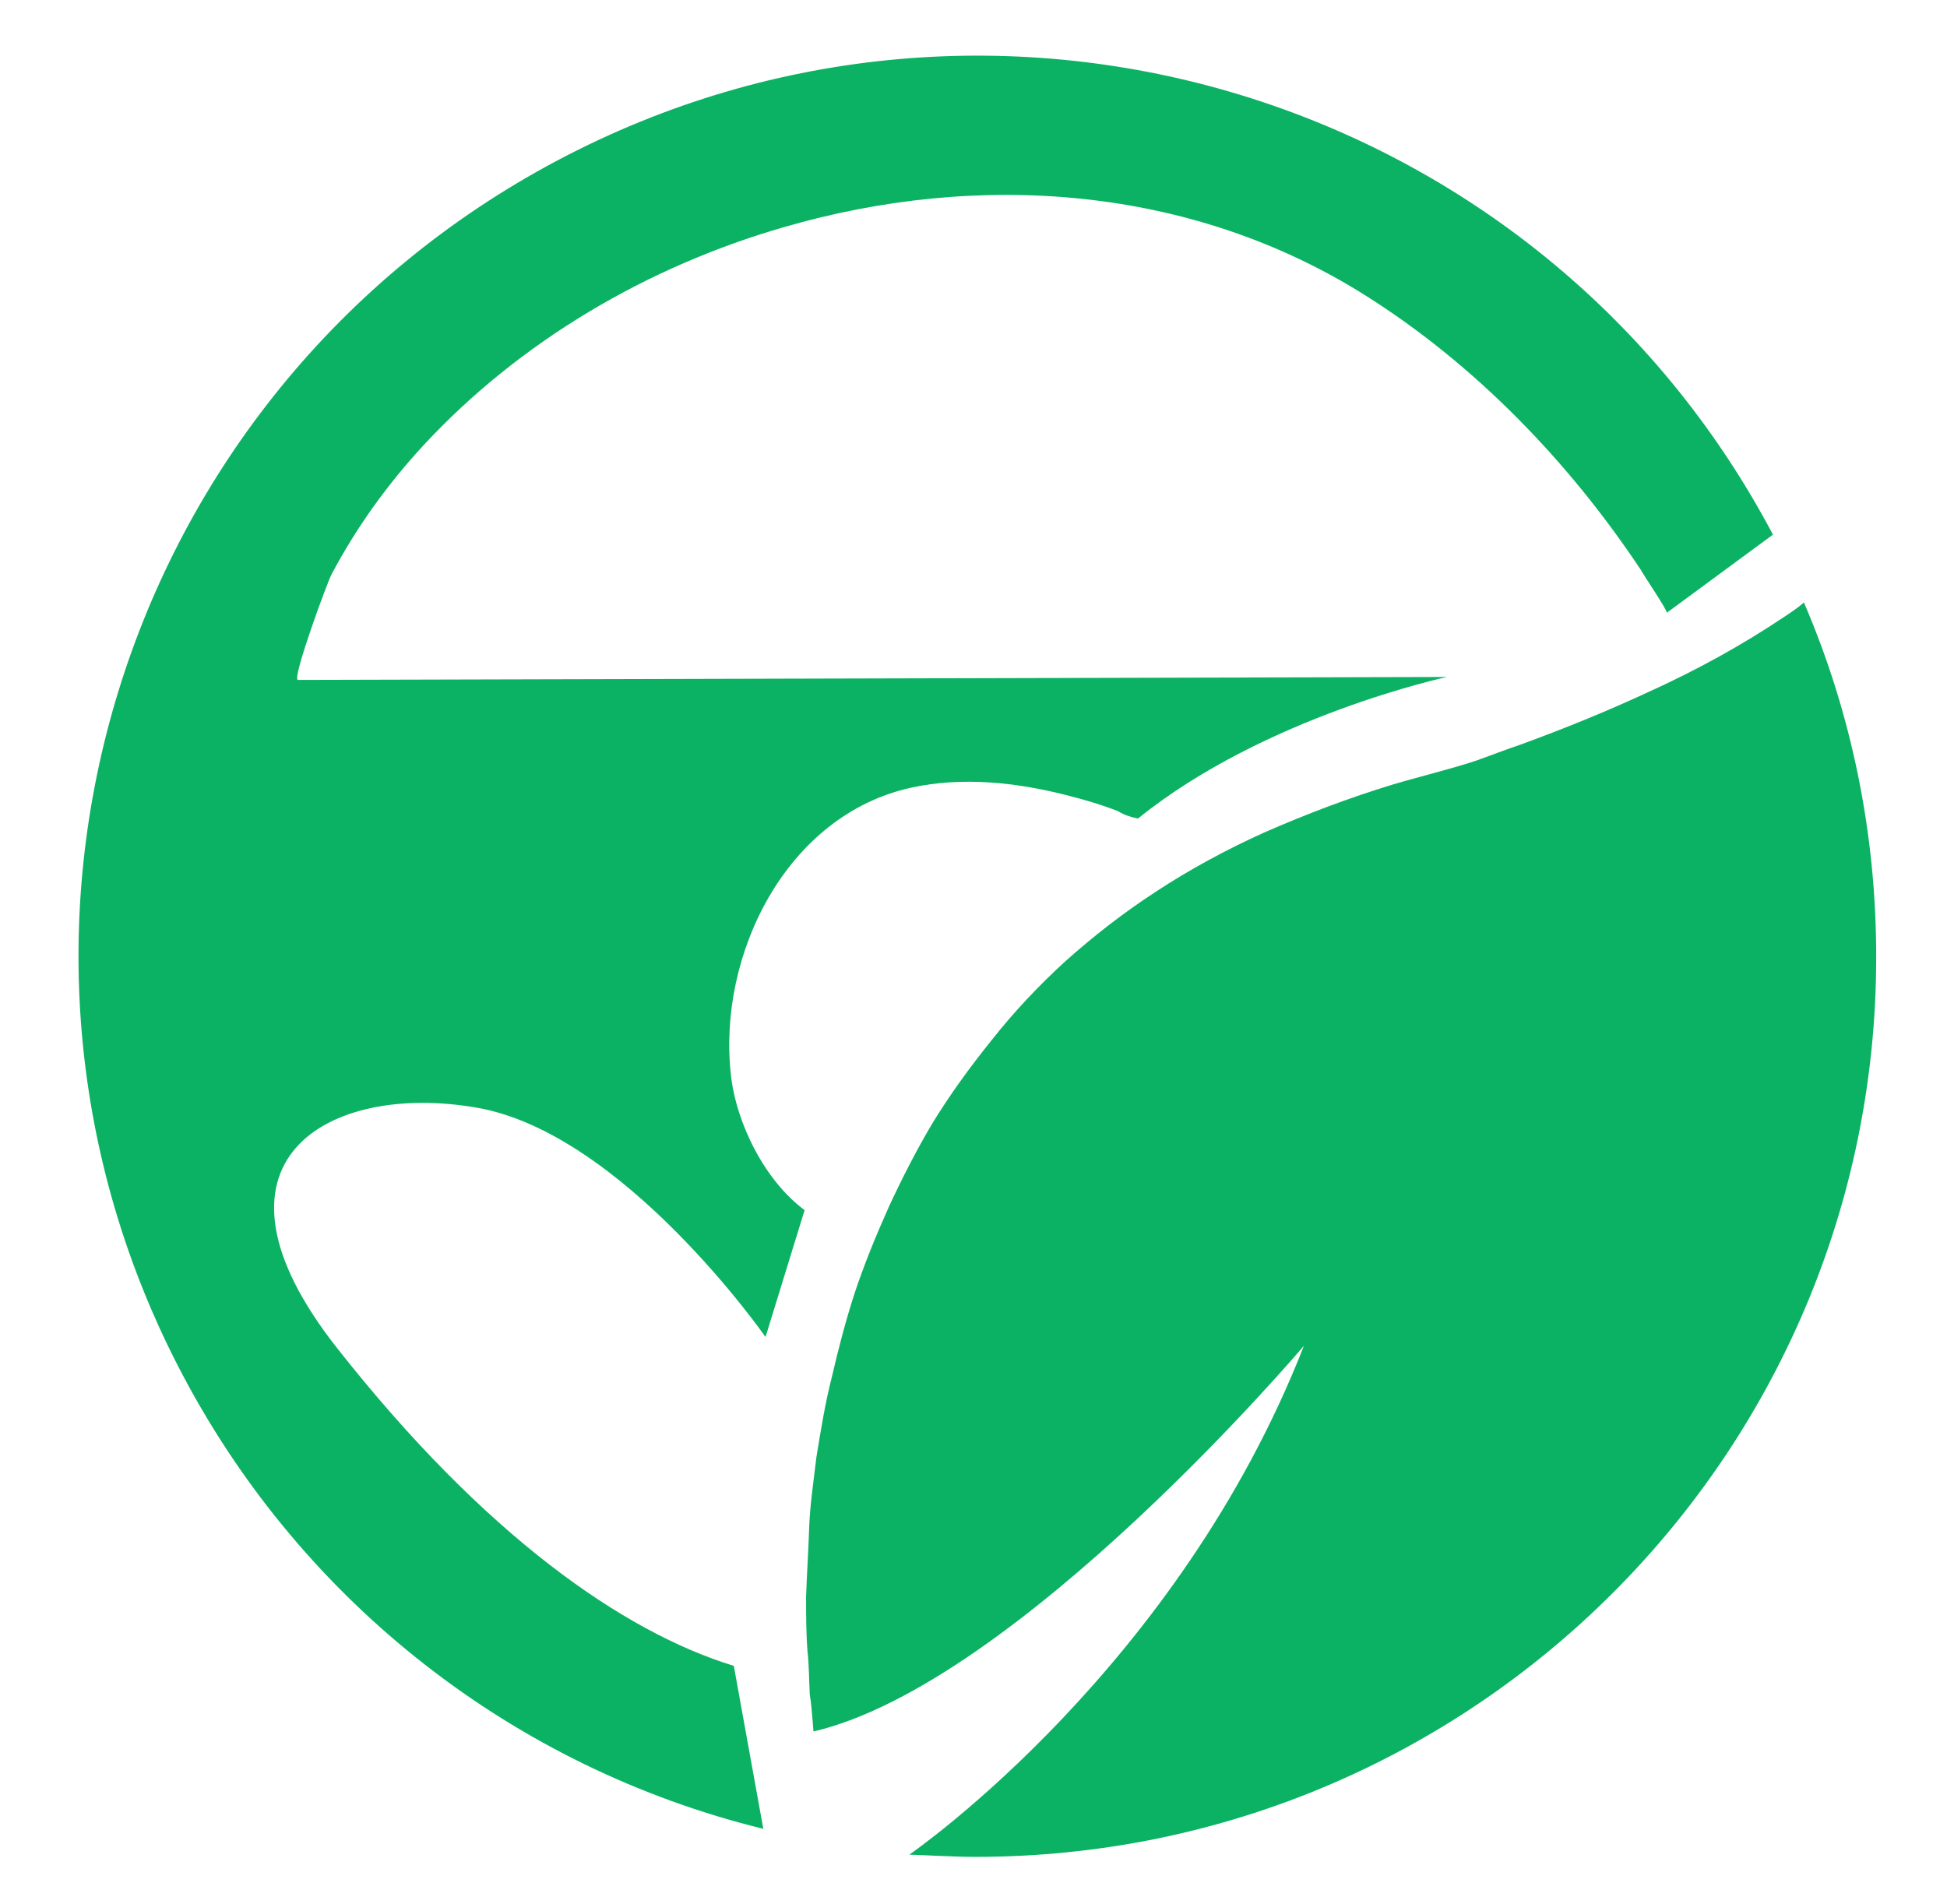 <?xml version="1.0" encoding="utf-8"?>
<!-- Generator: Adobe Illustrator 23.1.1, SVG Export Plug-In . SVG Version: 6.00 Build 0)  -->
<svg version="1.1" id="Calque_1" xmlns="http://www.w3.org/2000/svg" xmlns:xlink="http://www.w3.org/1999/xlink" x="0px" y="0px"
	 viewBox="0 0 264 258.2" style="enable-background:new 0 0 264 258.2;" xml:space="preserve">
<style type="text/css">
	.st0{fill:#0CB263;}
</style>
<title>logoEcoDrive-02-05</title>
<g>
	<path class="st0" d="M99.5,225.9c-15-4.6-33.8-17.7-53.8-43.1s-1.2-36.1,18.9-32.6c19.9,3.4,39.2,31.1,39.2,31.1l5.3-17.2
		c-5.4-4-9.3-11.8-10-18.4c-1.8-16.2,7.5-35.2,24.5-38.9c6.9-1.5,14.2-0.7,20.9,1c2.4,0.6,4.8,1.3,7.1,2.2c0.8,0.5,1.7,0.8,2.7,1
		c17.2-13.9,41.9-19.2,41.9-19.2L40.4,92.2c-0.9,0,4.1-13.6,4.6-14.4c3.4-6.4,7.6-12.2,12.5-17.5c13.1-14.1,30.4-24.2,48.8-29.5
		c26.5-7.7,55.3-5.6,78.9,9.3c14.9,9.4,27.6,22.6,37.3,37.2c0.1,0.3,3.7,5.6,3.5,5.8l14.4-10.6C208.9,12.9,135-9.8,75.5,21.8
		S-6.7,127.2,24.9,186.7c16.3,30.7,44.8,53,78.6,61.3L99.5,225.9z"/>
	<path class="st0" d="M244.6,81.7c-0.8,0.7-1.7,1.3-2.6,1.9c-5.8,3.9-12,7.3-18.4,10.2c-5.8,2.7-11.5,5-17.5,7.2
		c-2.1,0.7-4.1,1.5-6.1,2.2c-3.7,1.2-7.5,2.1-11.2,3.2c-5.9,1.8-11.7,4-17.4,6.5c-5.1,2.3-10.1,5-14.8,8.1c-4.3,2.8-8.4,6-12.2,9.4
		c-3.6,3.3-6.9,6.8-9.9,10.6c-2.9,3.6-5.6,7.3-8,11.2c-2.2,3.7-4.2,7.6-6,11.5c-1.7,3.8-3.3,7.7-4.6,11.6c-1.2,3.7-2.2,7.5-3.1,11.4
		c-0.9,3.5-1.5,7.2-2.1,10.9c-0.4,3.4-0.9,6.6-1,10c-0.1,3-0.3,5.9-0.4,8.9c0,2.5,0,5,0.2,7.5c0.2,1.9,0.2,3.8,0.3,5.8
		c0.2,1.2,0.3,2.4,0.4,3.7l0.1,1.3c27.7-6.5,66.5-52.3,66.5-52.3c-17,43.5-52.5,68.3-53.5,69c3,0.1,6,0.3,9,0.3
		c67.4,0,122.1-54.6,122.1-122v-0.1C254.4,113.1,251.1,96.8,244.6,81.7z"/>
</g>
</svg>
